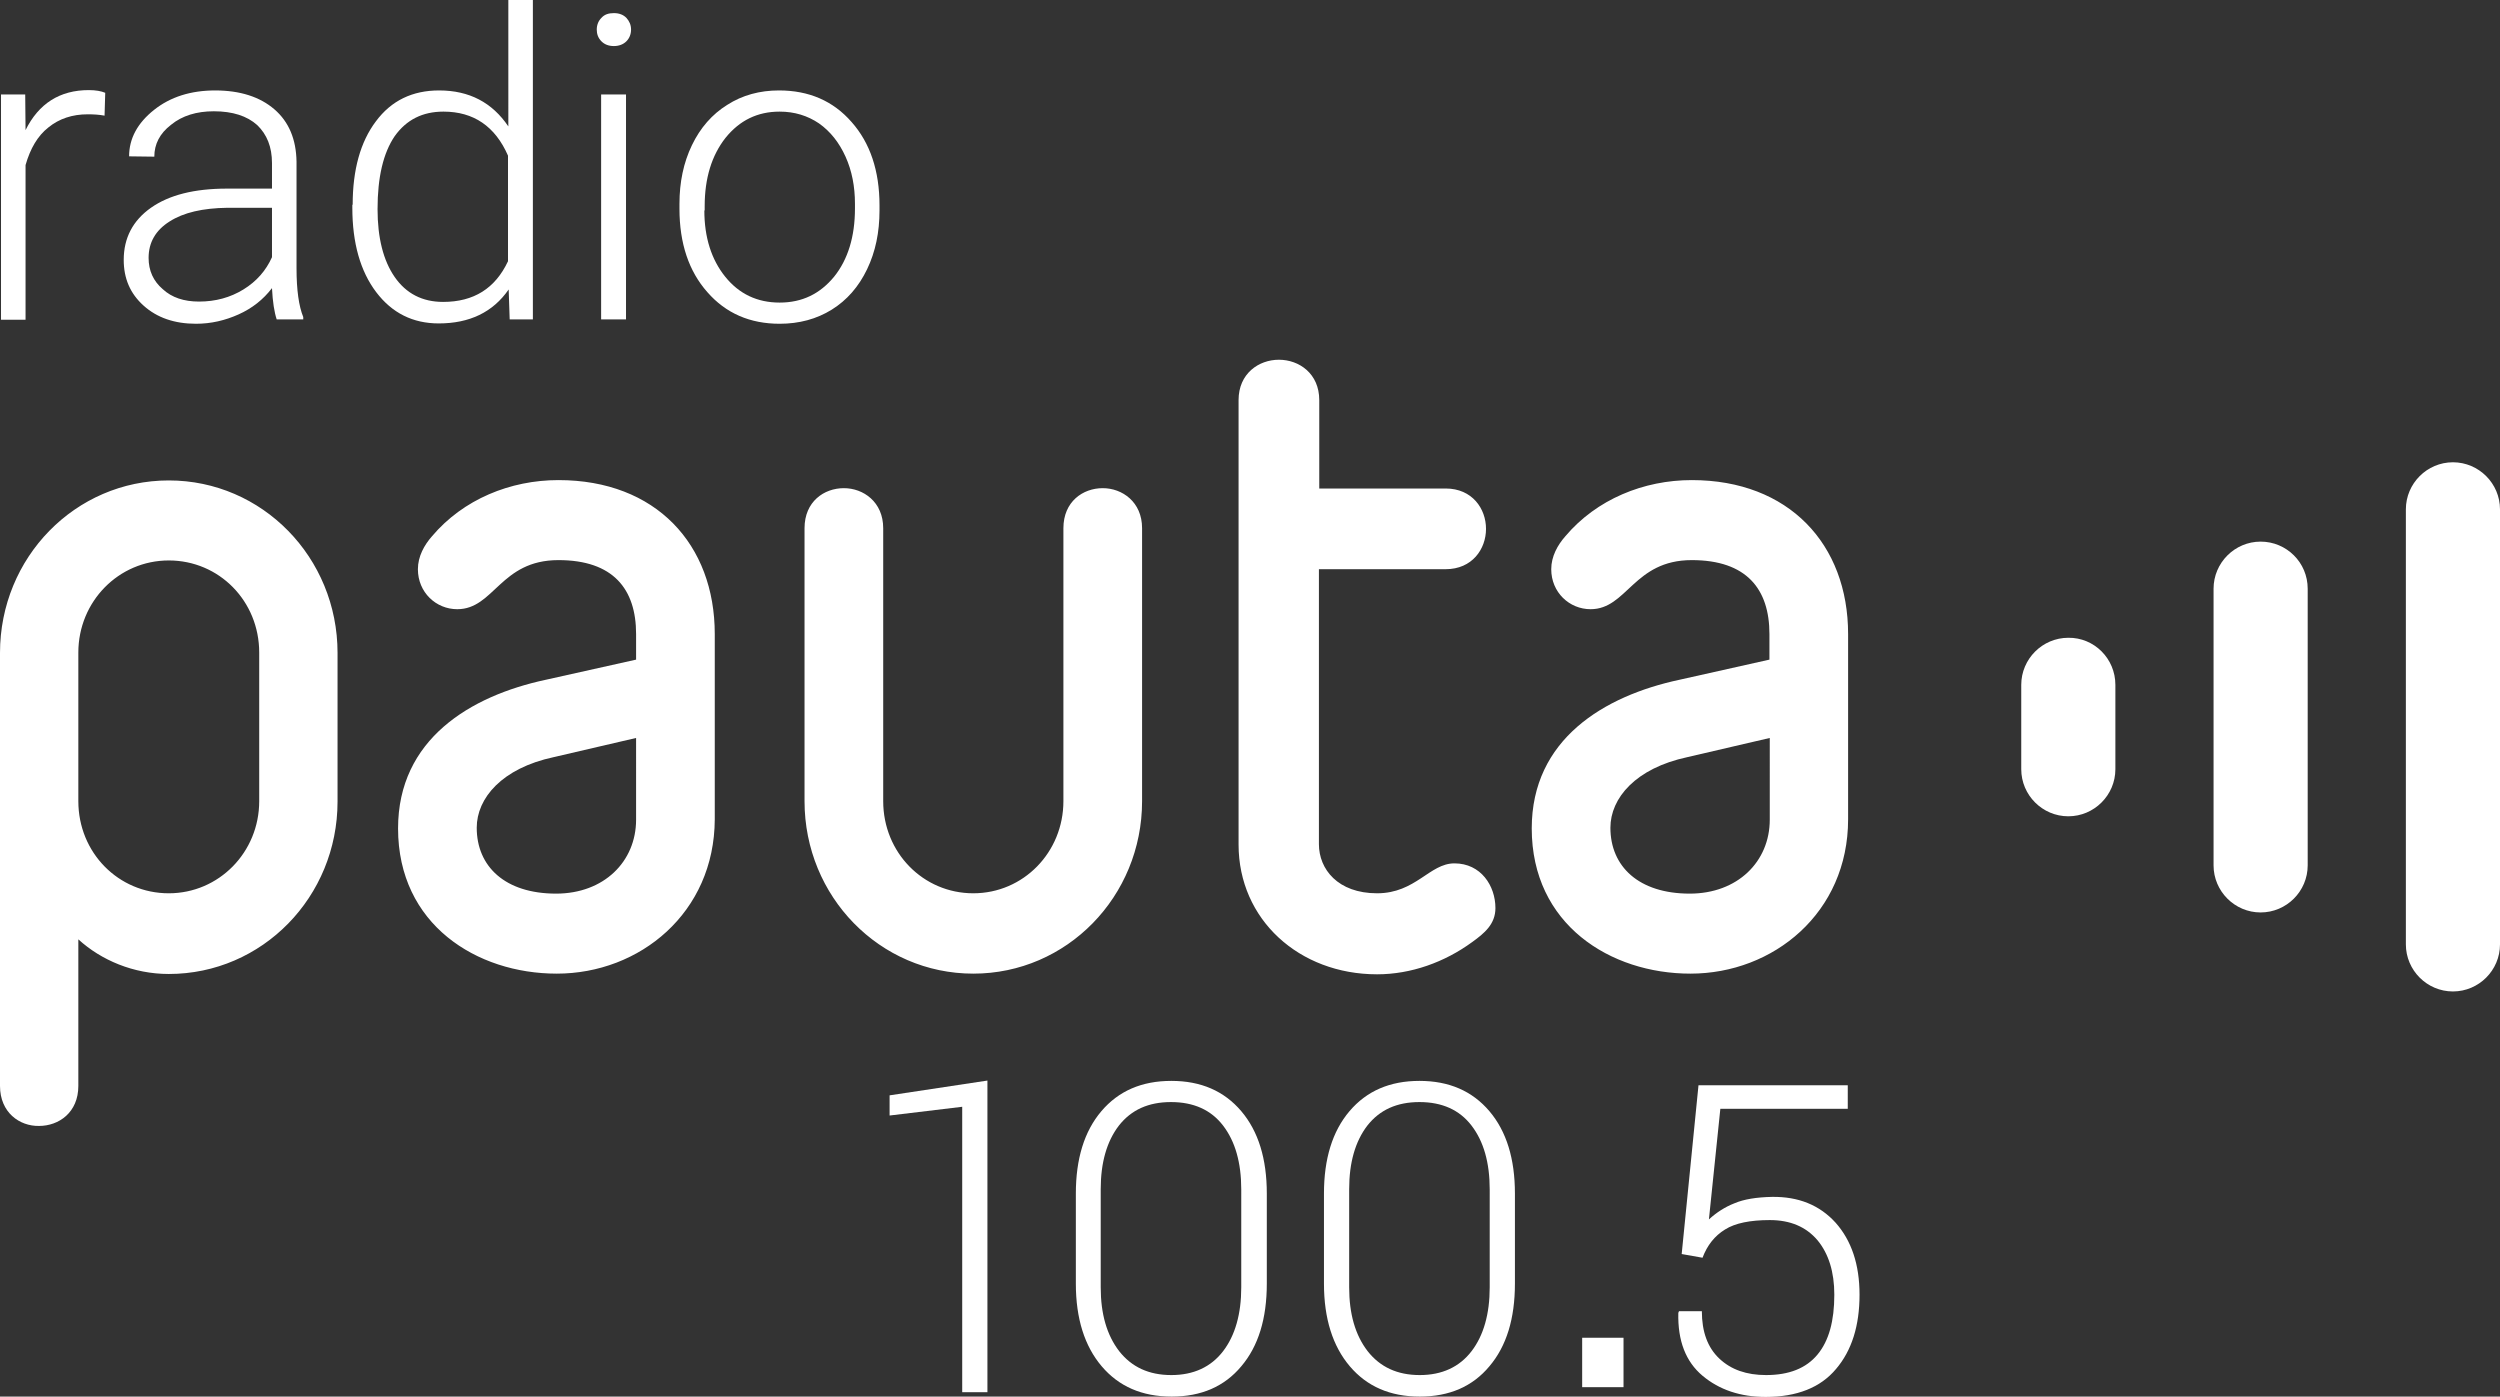 <?xml version="1.0" encoding="utf-8"?>
<!-- Generator: Adobe Illustrator 27.0.0, SVG Export Plug-In . SVG Version: 6.00 Build 0)  -->
<svg version="1.1" id="Capa_1" xmlns="http://www.w3.org/2000/svg" xmlns:xlink="http://www.w3.org/1999/xlink" x="0px" y="0px"
	 viewBox="0 0 74.36 41.54" style="enable-background:new 0 0 74.36 41.54;" xml:space="preserve">
<rect x="0" y="0" width="74.36" height="41.54" fill="#333333" stroke="none"/>
<style type="text/css">
	.st0{fill:#FFFFFF;}
</style>
<g>
	<path class="st0" d="M72.96,13.75c-0.77,0-1.4,0.63-1.4,1.4v12.94c0,0.77,0.63,1.4,1.4,1.4c0.77,0,1.4-0.63,1.4-1.4V15.15
		C74.36,14.38,73.73,13.75,72.96,13.75 M67.24,16.11c-0.77,0-1.4,0.63-1.4,1.4v8.23c0,0.77,0.63,1.4,1.4,1.4
		c0.77,0,1.4-0.63,1.4-1.4v-8.23C68.64,16.73,68.01,16.11,67.24,16.11 M62.92,20.37v2.51c0,0.77-0.63,1.4-1.4,1.4
		c-0.77,0-1.4-0.63-1.4-1.4v-2.51c0-0.77,0.63-1.4,1.4-1.4C62.29,18.96,62.92,19.59,62.92,20.37"/>
	<path class="st0" d="M28.95,28.96c-2.78,0-5.02-2.29-5.02-5.13v-8.12c0-0.79,0.58-1.19,1.17-1.19c0.58,0,1.17,0.41,1.17,1.19v8.12
		c0,1.53,1.19,2.74,2.68,2.74c1.49,0,2.68-1.22,2.68-2.74v-8.12c0-0.79,0.58-1.19,1.17-1.19c0.58,0,1.17,0.41,1.17,1.19v8.12
		C33.97,26.67,31.73,28.96,28.95,28.96 M18.92,21.95l-2.45,0.57c-1.54,0.33-2.29,1.22-2.29,2.1c0,1.15,0.84,1.96,2.36,1.96
		c1.42,0,2.38-0.95,2.38-2.2V21.95z M16.56,28.96c-2.38,0-4.72-1.46-4.72-4.32c0-2.65,2.15-3.94,4.39-4.42l2.69-0.6v-0.76
		c0-1.34-0.68-2.2-2.31-2.2c-1.73,0-1.91,1.46-3.01,1.46c-0.63,0-1.17-0.5-1.17-1.19c0-0.38,0.19-0.72,0.42-0.98
		c0.93-1.1,2.33-1.67,3.76-1.67c2.9,0,4.65,1.91,4.65,4.58v5.51C21.25,27.15,19.03,28.96,16.56,28.96 M2.33,23.83
		c0,1.53,1.19,2.74,2.69,2.74c1.49,0,2.69-1.22,2.69-2.74v-4.42c0-1.53-1.19-2.74-2.69-2.74c-1.49,0-2.69,1.22-2.69,2.74V23.83z
		 M2.33,32.3c0,0.79-0.58,1.19-1.17,1.19C0.58,33.5,0,33.09,0,32.3V19.42c0-2.84,2.24-5.13,5.02-5.13c2.78,0,5.02,2.29,5.02,5.13
		v4.42c0,2.84-2.24,5.13-5.02,5.13c-1.05,0-2.01-0.41-2.69-1.03V32.3z M43.26,25.68c-0.74,0-1.15,0.89-2.3,0.89
		c-1.17,0-1.73-0.72-1.73-1.46v-8.18H43c0.79,0,1.2-0.6,1.2-1.2c0-0.6-0.41-1.2-1.2-1.2h-3.76v-2.63c0-0.79-0.6-1.2-1.2-1.2
		c-0.6,0-1.2,0.41-1.2,1.2v1.24v1.39v2.4v1.12v7.07c0,2.23,1.8,3.86,4.12,3.86c1.01,0,2.01-0.36,2.83-0.96
		c0.36-0.26,0.69-0.53,0.69-1.01C44.48,26.35,44.05,25.68,43.26,25.68 M52.64,21.95l-2.45,0.57c-1.54,0.33-2.29,1.22-2.29,2.1
		c0,1.15,0.84,1.96,2.36,1.96c1.42,0,2.38-0.95,2.38-2.2V21.95z M50.28,28.96c-2.38,0-4.72-1.46-4.72-4.32
		c0-2.65,2.15-3.94,4.39-4.42l2.68-0.6v-0.76c0-1.34-0.68-2.2-2.31-2.2c-1.73,0-1.92,1.46-3.01,1.46c-0.63,0-1.17-0.5-1.17-1.19
		c0-0.38,0.19-0.72,0.42-0.98c0.93-1.1,2.33-1.67,3.76-1.67c2.89,0,4.65,1.91,4.65,4.58v5.51C54.97,27.15,52.75,28.96,50.28,28.96"
		/>
	<polygon class="st0" points="29.37,41.41 28.62,41.41 28.62,32.92 26.46,33.18 26.46,32.58 29.37,32.14 	"/>
	<path class="st0" d="M36.92,35.38c0-0.8-0.18-1.43-0.54-1.9c-0.36-0.47-0.88-0.7-1.55-0.7c-0.67,0-1.18,0.23-1.55,0.7
		c-0.36,0.47-0.54,1.1-0.54,1.89v2.92c0,0.79,0.18,1.42,0.55,1.9c0.37,0.47,0.88,0.71,1.55,0.71c0.66,0,1.18-0.24,1.54-0.71
		c0.36-0.47,0.54-1.11,0.54-1.9V35.38z M37.68,38.18c0,1.04-0.25,1.86-0.76,2.46c-0.5,0.6-1.19,0.9-2.07,0.9
		c-0.88,0-1.57-0.3-2.08-0.9c-0.51-0.6-0.77-1.42-0.77-2.46V35.5c0-1.03,0.25-1.85,0.76-2.45c0.51-0.6,1.2-0.9,2.08-0.9
		c0.88,0,1.57,0.3,2.08,0.9c0.51,0.6,0.76,1.42,0.76,2.45V38.18z"/>
	<path class="st0" d="M44.31,35.38c0-0.8-0.18-1.43-0.54-1.9c-0.36-0.47-0.88-0.7-1.55-0.7c-0.67,0-1.18,0.23-1.55,0.7
		c-0.36,0.47-0.54,1.1-0.54,1.89v2.92c0,0.79,0.18,1.42,0.55,1.9c0.37,0.47,0.88,0.71,1.55,0.71c0.66,0,1.18-0.24,1.54-0.71
		c0.36-0.47,0.54-1.11,0.54-1.9V35.38z M45.06,38.18c0,1.04-0.25,1.86-0.76,2.46c-0.5,0.6-1.19,0.9-2.07,0.9
		c-0.88,0-1.57-0.3-2.08-0.9c-0.51-0.6-0.77-1.42-0.77-2.46V35.5c0-1.03,0.25-1.85,0.76-2.45c0.51-0.6,1.2-0.9,2.08-0.9
		c0.88,0,1.57,0.3,2.08,0.9c0.51,0.6,0.76,1.42,0.76,2.45V38.18z"/>
	<rect x="47.06" y="39.79" class="st0" width="1.23" height="1.47"/>
	<path class="st0" d="M50.02,37.3l0.5-5.02h4.44v0.7h-3.79l-0.34,3.29c0.23-0.21,0.48-0.37,0.76-0.48c0.28-0.12,0.65-0.18,1.12-0.19
		c0.78-0.01,1.41,0.24,1.89,0.77c0.47,0.53,0.71,1.24,0.71,2.14c0,0.92-0.23,1.66-0.7,2.21c-0.46,0.55-1.16,0.83-2.09,0.83
		c-0.75,0-1.38-0.21-1.88-0.63c-0.5-0.42-0.74-1.04-0.72-1.87L49.94,39h0.68c0,0.61,0.17,1.08,0.52,1.41
		c0.35,0.33,0.81,0.49,1.39,0.49c0.68,0,1.19-0.2,1.53-0.61c0.34-0.41,0.5-1,0.5-1.78c0-0.68-0.17-1.22-0.5-1.62
		c-0.34-0.4-0.81-0.6-1.42-0.6c-0.58,0-1.03,0.09-1.33,0.28c-0.31,0.19-0.53,0.47-0.67,0.84L50.02,37.3z"/>
	<path class="st0" d="M3.11,3.44C2.95,3.41,2.79,3.4,2.61,3.4c-0.46,0-0.85,0.13-1.17,0.39C1.12,4.04,0.9,4.42,0.76,4.91v4.6H0.03
		V2.81h0.72l0.01,1.06c0.39-0.79,1.02-1.19,1.88-1.19c0.21,0,0.37,0.03,0.49,0.08L3.11,3.44z"/>
	<path class="st0" d="M5.92,8.97c0.49,0,0.93-0.12,1.32-0.36c0.39-0.24,0.67-0.56,0.85-0.96V6.18H6.77
		C6.03,6.19,5.46,6.32,5.04,6.59C4.63,6.85,4.42,7.21,4.42,7.67c0,0.38,0.14,0.69,0.42,0.93C5.11,8.85,5.47,8.97,5.92,8.97
		 M8.23,9.5C8.16,9.29,8.11,8.98,8.09,8.57C7.83,8.91,7.5,9.17,7.1,9.35C6.7,9.53,6.28,9.63,5.83,9.63c-0.64,0-1.16-0.18-1.56-0.54
		c-0.4-0.36-0.59-0.81-0.59-1.36c0-0.65,0.27-1.17,0.81-1.55C5.03,5.8,5.78,5.61,6.75,5.61h1.34V4.85c0-0.48-0.15-0.85-0.44-1.13
		C7.35,3.45,6.92,3.31,6.36,3.31c-0.51,0-0.94,0.13-1.27,0.4c-0.34,0.26-0.5,0.58-0.5,0.95L3.84,4.65c0-0.53,0.25-0.99,0.74-1.38
		c0.49-0.39,1.1-0.58,1.82-0.58c0.74,0,1.33,0.19,1.76,0.56c0.43,0.37,0.65,0.89,0.66,1.56v3.17c0,0.65,0.07,1.13,0.2,1.45V9.5H8.23
		z"/>
	<path class="st0" d="M11.23,6.22c0,0.85,0.17,1.53,0.51,2.02c0.34,0.49,0.82,0.74,1.44,0.74c0.91,0,1.55-0.4,1.93-1.21V4.63
		c-0.38-0.87-1.02-1.31-1.92-1.31c-0.62,0-1.1,0.24-1.45,0.73C11.4,4.55,11.23,5.27,11.23,6.22 M10.49,6.09
		c0-1.04,0.23-1.87,0.69-2.48c0.46-0.62,1.09-0.92,1.88-0.92c0.9,0,1.58,0.36,2.06,1.07V0h0.73v9.5h-0.69l-0.03-0.89
		c-0.47,0.68-1.17,1.01-2.08,1.01c-0.77,0-1.39-0.31-1.86-0.93c-0.47-0.62-0.71-1.46-0.71-2.51V6.09z"/>
	<path class="st0" d="M18.62,9.5h-0.74V2.81h0.74V9.5z M17.75,0.88c0-0.14,0.05-0.26,0.14-0.35c0.09-0.1,0.21-0.14,0.37-0.14
		c0.16,0,0.28,0.05,0.37,0.14c0.09,0.1,0.14,0.21,0.14,0.35c0,0.14-0.05,0.26-0.14,0.35c-0.09,0.09-0.22,0.14-0.37,0.14
		c-0.16,0-0.28-0.05-0.37-0.14C17.79,1.13,17.75,1.01,17.75,0.88"/>
	<path class="st0" d="M20.95,6.26c0,0.8,0.21,1.46,0.62,1.97C21.98,8.74,22.52,9,23.19,9c0.67,0,1.2-0.26,1.62-0.77
		c0.41-0.51,0.62-1.19,0.62-2.03V6.06c0-0.51-0.09-0.98-0.28-1.4c-0.19-0.42-0.45-0.75-0.79-0.99c-0.34-0.23-0.73-0.35-1.17-0.35
		c-0.66,0-1.19,0.26-1.61,0.78c-0.41,0.52-0.62,1.2-0.62,2.03V6.26z M20.21,6.06c0-0.64,0.12-1.22,0.37-1.74
		c0.25-0.52,0.6-0.92,1.05-1.2c0.45-0.29,0.97-0.43,1.54-0.43c0.89,0,1.61,0.31,2.16,0.94c0.55,0.62,0.83,1.45,0.83,2.48v0.15
		c0,0.65-0.12,1.23-0.37,1.75c-0.25,0.52-0.6,0.92-1.05,1.2c-0.45,0.28-0.97,0.42-1.55,0.42c-0.88,0-1.6-0.31-2.15-0.94
		c-0.55-0.62-0.83-1.45-0.83-2.48V6.06z"/>
</g>
</svg>

